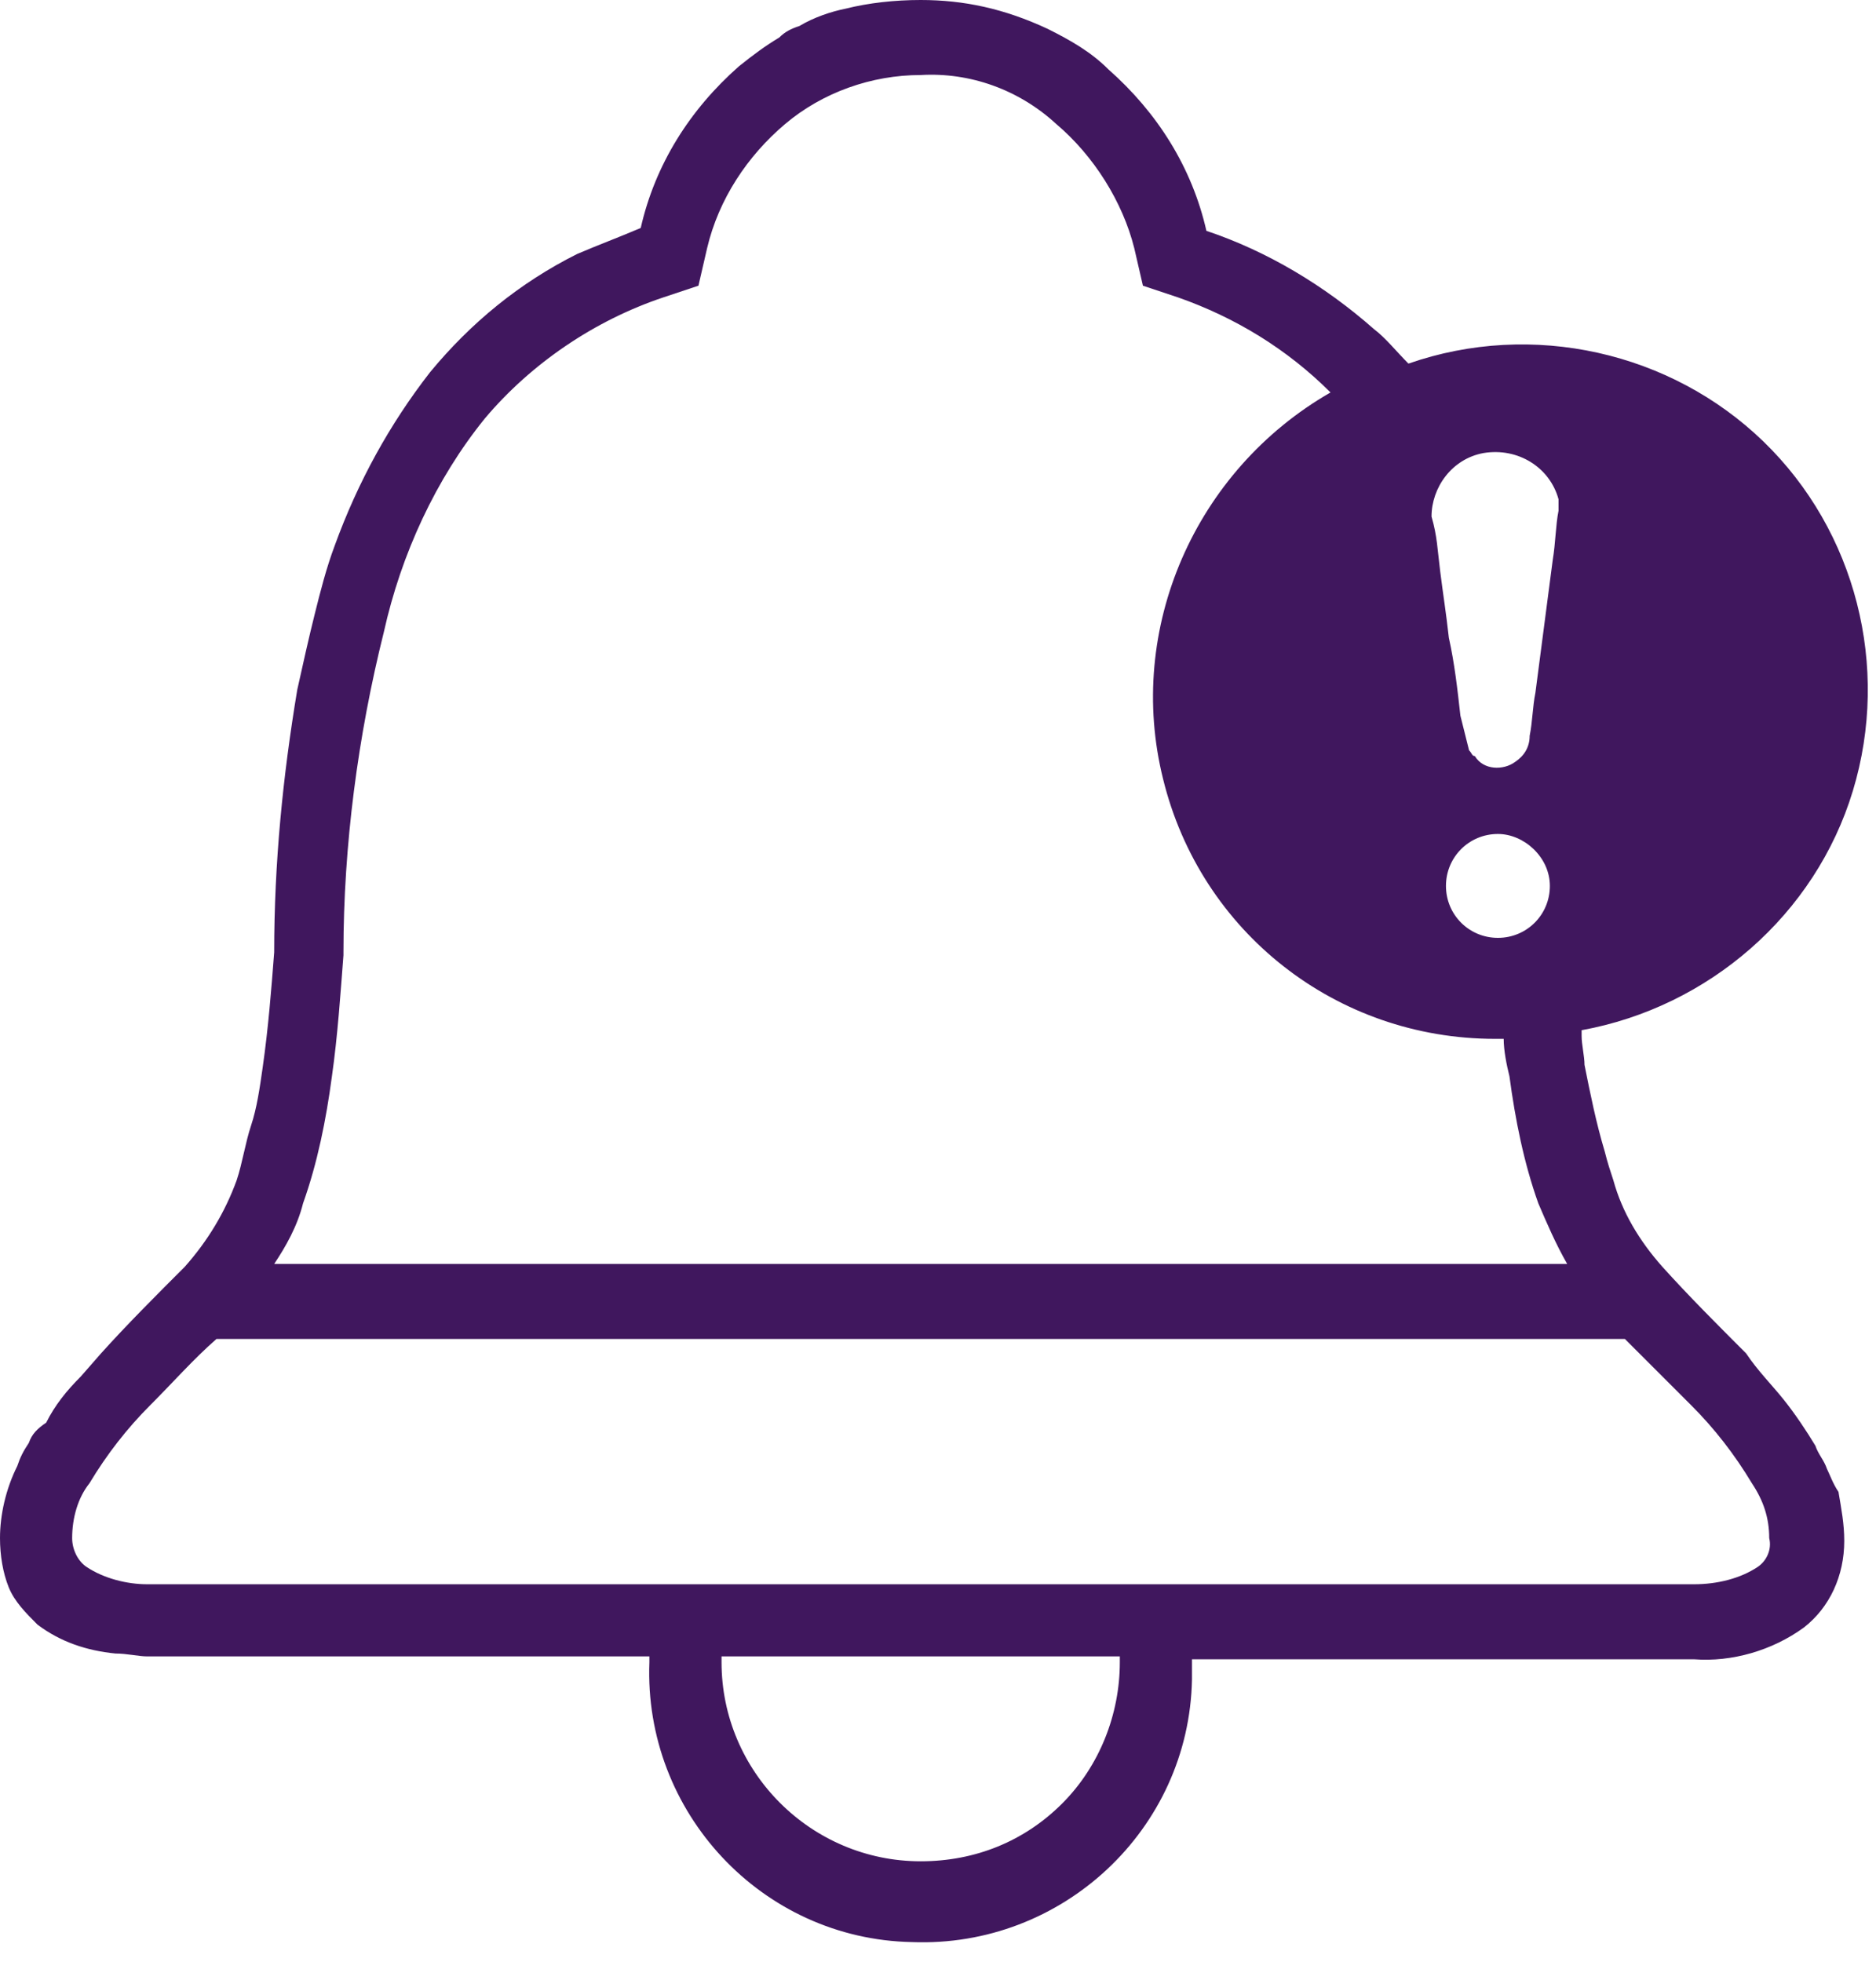 <?xml version="1.0" encoding="UTF-8"?> <svg xmlns="http://www.w3.org/2000/svg" xmlns:xlink="http://www.w3.org/1999/xlink" version="1.1" id="Layer_1" x="0px" y="0px" viewBox="0 0 65 68" style="enable-background:new 0 0 65 68;" xml:space="preserve"> <style type="text/css"> .st0{fill:#40175E;} </style> <g id="Page-1"> <g id="RCM_triggers-and-alerts"> <path id="Shape" class="st0" d="M63.3,50.9c-0.1-0.3-0.3-0.5-0.4-0.8c-0.3-0.5-0.7-1.1-1.1-1.6c-0.4-0.5-0.9-1-1.3-1.6 c-1-1-2-2-2.9-3c-0.8-0.9-1.4-1.9-1.7-3c-0.1-0.3-0.2-0.6-0.3-1c-0.3-1-0.5-2-0.7-3c0-0.3-0.1-0.7-0.1-1v-0.2 c4.4-0.8,8.1-4,9.4-8.3c1.3-4.3,0.1-9-3.1-12.1c-3.2-3.1-8-4.2-12.3-2.7c-0.4-0.4-0.8-0.9-1.2-1.2c-1.7-1.5-3.7-2.7-5.8-3.4 c-0.5-2.2-1.7-4.1-3.4-5.6c-0.6-0.6-1.3-1-2.1-1.4C34.8,0.3,33.4,0,31.9,0c-0.9,0-1.8,0.1-2.6,0.3c-0.5,0.1-1.1,0.3-1.6,0.6 C27.4,1,27.2,1.1,27,1.3c-0.5,0.3-0.9,0.6-1.4,1c-1.7,1.5-2.9,3.4-3.4,5.6c-0.7,0.3-1.5,0.6-2.2,0.9c-2,1-3.7,2.4-5.1,4.1 c-1.4,1.8-2.5,3.8-3.3,6c-0.3,0.8-0.5,1.6-0.7,2.4c-0.2,0.8-0.4,1.7-0.6,2.6c-0.5,3-0.8,6-0.8,9.1c-0.1,1.3-0.2,2.6-0.4,4 c-0.1,0.7-0.2,1.4-0.4,2c-0.2,0.6-0.3,1.3-0.5,1.9c-0.4,1.1-1,2.1-1.8,3c-1,1-2,2-2.9,3l-0.7,0.8c-0.5,0.5-0.9,1-1.2,1.6 C1.3,49.5,1.1,49.7,1,50c-0.2,0.3-0.3,0.5-0.4,0.8C0.2,51.6,0,52.5,0,53.3c0,0.6,0.1,1.2,0.3,1.7c0.2,0.5,0.6,0.9,1,1.3 c0.8,0.6,1.7,0.9,2.7,1c0.4,0,0.8,0.1,1.1,0.1h17.4v0.2c-0.2,5.2,3.9,9.6,9.1,9.7c5.2,0.2,9.6-3.9,9.7-9.1c0-0.2,0-0.4,0-0.6v-0.1 h17.4c1.3,0.1,2.7-0.3,3.8-1.1c0.9-0.7,1.4-1.8,1.4-3c0-0.6-0.1-1.1-0.2-1.7C63.5,51.4,63.4,51.1,63.3,50.9z M51.4,15.7 c1.2-0.2,2.3,0.5,2.6,1.6v0.4c-0.1,0.5-0.1,1.1-0.2,1.7c-0.1,0.8-0.2,1.5-0.3,2.3s-0.2,1.5-0.3,2.3c-0.1,0.5-0.1,1-0.2,1.5 c0,0.4-0.2,0.7-0.5,0.9c-0.4,0.3-1.1,0.3-1.4-0.2C51,26.2,51,26.1,50.9,26c-0.1-0.4-0.2-0.8-0.3-1.2c-0.1-0.9-0.2-1.8-0.4-2.7 c-0.1-0.9-0.2-1.5-0.3-2.3s-0.1-1.2-0.3-1.9C49.6,16.9,50.3,15.9,51.4,15.7z M53.7,30.7c0,1-0.8,1.8-1.8,1.8c-1,0-1.8-0.8-1.8-1.8 s0.8-1.8,1.8-1.8C52.8,28.9,53.7,29.7,53.7,30.7L53.7,30.7z M10.5,41.7c0.5-1.4,0.8-2.9,1-4.4c0.2-1.4,0.3-2.9,0.4-4.2V33 c0-3.7,0.5-7.5,1.4-11.1c0.6-2.7,1.8-5.3,3.5-7.4c1.6-1.9,3.8-3.4,6.2-4.2l1.2-0.4l0.3-1.3c0.4-1.7,1.4-3.2,2.7-4.3 c1.3-1.1,3-1.7,4.7-1.7c1.7-0.1,3.4,0.5,4.7,1.7c1.3,1.1,2.3,2.7,2.7,4.3l0.3,1.3l1.2,0.4c2,0.7,3.8,1.8,5.3,3.3 c-4.7,2.7-7.1,8.2-5.8,13.4c1.3,5.3,6,9,11.5,9h0.3c0,0.4,0.1,0.9,0.2,1.3c0.2,1.5,0.5,3,1,4.4c0.3,0.7,0.6,1.4,1,2.1H9.5 C9.9,43.2,10.3,42.5,10.5,41.7L10.5,41.7z M31.9,64.5c-3.8,0-6.9-3.1-6.9-6.9v-0.2h13.8v0.2c0,1.8-0.7,3.6-2,4.9 S33.8,64.5,31.9,64.5z M60.9,54.3c-0.6,0.4-1.4,0.6-2.2,0.6H5.1c-0.7,0-1.5-0.2-2.1-0.6c-0.3-0.2-0.5-0.6-0.5-1 c0-0.7,0.2-1.4,0.6-1.9c0.6-1,1.3-1.9,2.1-2.7c0.8-0.8,1.5-1.6,2.3-2.3h48.8c0.8,0.8,1.5,1.5,2.3,2.3c0.8,0.8,1.5,1.7,2.1,2.7 c0.4,0.6,0.6,1.2,0.6,1.9C61.4,53.7,61.2,54.1,60.9,54.3L60.9,54.3z"></path> </g> </g> </svg> 